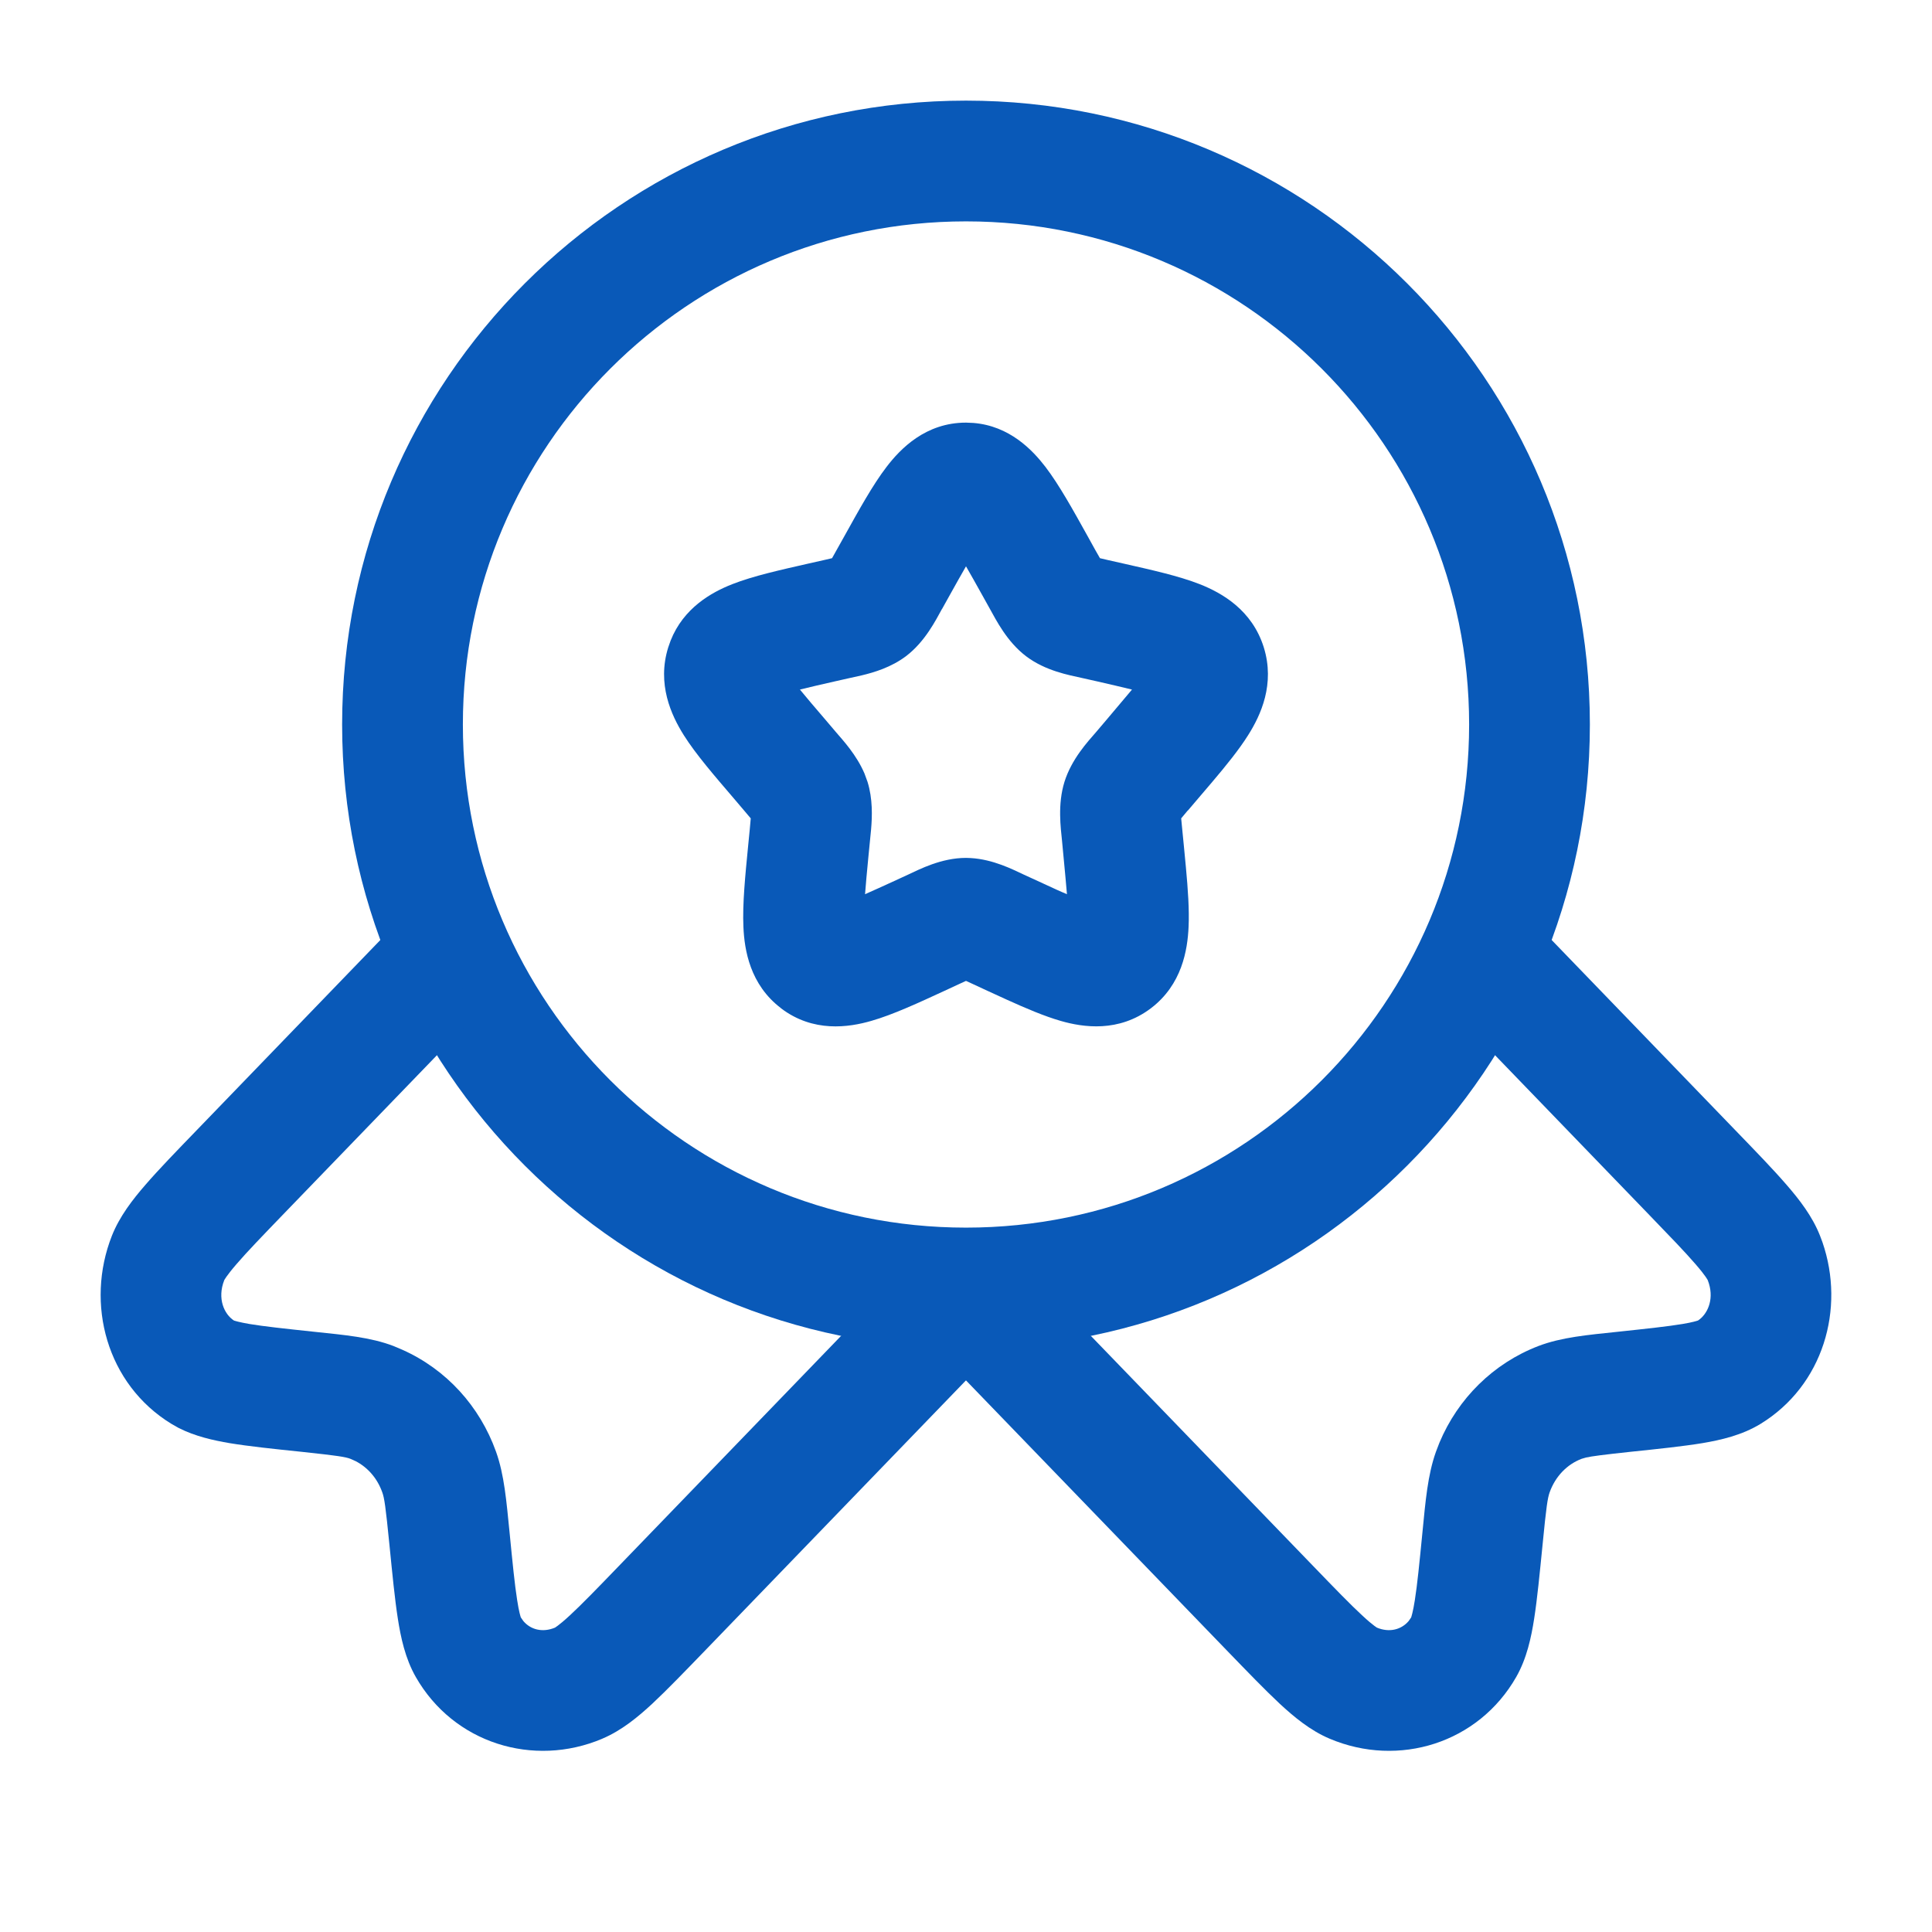 <?xml version="1.0" encoding="UTF-8"?> <svg xmlns="http://www.w3.org/2000/svg" width="24" height="24" viewBox="0 0 24 24" fill="none"><path d="M12.092 5.254C12.54 5.29 12.825 5.589 12.987 5.8C13.158 6.024 13.332 6.339 13.509 6.657L13.607 6.834C13.63 6.874 13.648 6.907 13.664 6.934C13.691 6.94 13.723 6.948 13.762 6.957L13.953 7C14.297 7.078 14.642 7.154 14.904 7.257C15.18 7.366 15.554 7.578 15.699 8.041C15.841 8.497 15.662 8.884 15.505 9.132C15.392 9.312 15.233 9.508 15.061 9.711L14.756 10.069L14.755 10.068C14.721 10.109 14.695 10.139 14.673 10.166C14.676 10.202 14.68 10.244 14.686 10.301L14.706 10.504L14.732 10.777C14.757 11.047 14.775 11.302 14.765 11.514C14.752 11.8 14.684 12.231 14.297 12.525C13.897 12.828 13.456 12.763 13.176 12.682C12.974 12.624 12.742 12.525 12.504 12.417L12.264 12.307L12.085 12.224C12.051 12.209 12.024 12.196 12 12.185C11.976 12.196 11.948 12.209 11.915 12.224L11.736 12.307C11.415 12.455 11.093 12.605 10.823 12.682C10.543 12.763 10.102 12.829 9.703 12.526L9.703 12.525C9.316 12.232 9.247 11.8 9.235 11.514C9.222 11.23 9.258 10.872 9.294 10.504L9.314 10.301C9.319 10.244 9.323 10.202 9.326 10.166C9.304 10.139 9.278 10.109 9.244 10.069L9.114 9.916C8.879 9.641 8.645 9.372 8.494 9.132C8.338 8.884 8.159 8.497 8.301 8.042L8.331 7.957C8.492 7.552 8.837 7.359 9.096 7.257C9.358 7.154 9.703 7.078 10.046 7L10.237 6.957C10.277 6.948 10.309 6.94 10.336 6.934C10.351 6.907 10.37 6.874 10.392 6.834L10.491 6.657C10.668 6.339 10.841 6.024 11.013 5.8C11.185 5.575 11.498 5.25 12 5.25L12.092 5.254ZM12 7.035C11.942 7.136 11.877 7.251 11.801 7.388L11.703 7.564L11.702 7.564C11.627 7.699 11.494 7.969 11.255 8.151C11.072 8.289 10.859 8.353 10.703 8.39L10.568 8.42L10.377 8.463C10.202 8.503 10.059 8.535 9.937 8.566C10.017 8.664 10.12 8.785 10.254 8.941L10.384 9.094C10.474 9.199 10.639 9.376 10.739 9.609L10.777 9.713C10.842 9.923 10.835 10.14 10.821 10.303L10.787 10.649C10.769 10.836 10.755 10.986 10.746 11.108C10.85 11.062 10.968 11.009 11.109 10.944L11.287 10.862C11.421 10.8 11.693 10.657 12 10.657L12.057 10.659C12.34 10.675 12.587 10.804 12.712 10.862L12.891 10.944L13.13 11.054C13.173 11.074 13.215 11.091 13.254 11.108C13.244 10.986 13.23 10.836 13.212 10.648L13.193 10.446C13.177 10.285 13.136 9.994 13.223 9.713C13.312 9.428 13.513 9.213 13.616 9.094L13.746 8.941L14.062 8.566C13.94 8.536 13.797 8.503 13.623 8.463L13.431 8.42C13.286 8.387 12.988 8.336 12.745 8.151C12.506 7.969 12.373 7.699 12.297 7.564L12.199 7.388C12.123 7.251 12.058 7.136 12 7.035Z" fill="#0959B8"></path><path d="M18.25 9C18.25 5.548 15.452 2.75 12 2.75C8.548 2.75 5.75 5.548 5.75 9C5.75 12.452 8.548 15.25 12 15.25C15.452 15.25 18.25 12.452 18.25 9ZM19.75 9C19.75 13.28 16.28 16.75 12 16.75C7.72 16.75 4.25 13.28 4.25 9C4.25 4.72 7.72 1.25 12 1.25C16.28 1.25 19.75 4.72 19.75 9Z" fill="#0959B8"></path><path d="M5.995 12.521L3.531 15.072C3.255 15.358 3.07 15.55 2.94 15.701C2.805 15.857 2.784 15.907 2.786 15.902C2.695 16.132 2.786 16.326 2.906 16.404C2.918 16.408 2.971 16.425 3.098 16.447C3.279 16.477 3.528 16.504 3.905 16.544C4.274 16.583 4.602 16.611 4.889 16.721L5 16.768C5.545 17.012 5.96 17.469 6.162 18.034C6.265 18.322 6.291 18.649 6.33 19.036C6.368 19.425 6.394 19.685 6.424 19.875C6.447 20.025 6.466 20.081 6.47 20.092L6.501 20.137C6.588 20.241 6.736 20.286 6.897 20.218C6.884 20.223 6.929 20.206 7.082 20.064C7.227 19.93 7.413 19.738 7.689 19.452L11.46 15.547L12.539 16.589L8.768 20.494C8.504 20.767 8.285 20.994 8.103 21.164C7.928 21.326 7.723 21.497 7.481 21.599L7.482 21.599C6.624 21.962 5.634 21.654 5.165 20.832C5.033 20.601 4.978 20.338 4.942 20.107C4.904 19.864 4.874 19.554 4.837 19.183C4.79 18.712 4.775 18.61 4.749 18.539C4.686 18.361 4.566 18.228 4.418 18.151L4.353 18.122C4.293 18.099 4.206 18.084 3.747 18.035C3.389 17.998 3.087 17.966 2.851 17.927C2.653 17.893 2.426 17.844 2.218 17.738L2.13 17.688C1.325 17.196 1.057 16.196 1.39 15.351C1.486 15.109 1.648 14.901 1.806 14.719C1.969 14.53 2.189 14.303 2.453 14.03L4.916 11.479L5.995 12.521Z" fill="#0959B8"></path><path d="M21.547 14.03C21.811 14.303 22.031 14.53 22.194 14.719C22.352 14.901 22.514 15.109 22.609 15.351L22.639 15.431C22.925 16.258 22.649 17.211 21.87 17.688C21.639 17.829 21.375 17.889 21.149 17.927C20.912 17.966 20.61 17.998 20.253 18.035C19.909 18.072 19.773 18.09 19.702 18.106L19.647 18.122C19.469 18.19 19.323 18.336 19.25 18.539C19.225 18.61 19.209 18.712 19.163 19.183C19.126 19.554 19.096 19.864 19.058 20.107C19.022 20.338 18.967 20.601 18.835 20.832C18.366 21.654 17.376 21.962 16.518 21.599C16.276 21.497 16.072 21.326 15.897 21.164C15.715 20.994 15.496 20.767 15.232 20.494L11.46 16.589L12.539 15.547L16.311 19.452C16.587 19.738 16.773 19.93 16.918 20.064C17.07 20.206 17.115 20.223 17.102 20.218C17.263 20.286 17.411 20.241 17.499 20.137L17.53 20.092C17.533 20.081 17.553 20.025 17.576 19.875C17.606 19.685 17.632 19.425 17.67 19.036C17.708 18.649 17.735 18.322 17.838 18.034L17.881 17.922C18.111 17.373 18.549 16.937 19.11 16.721C19.398 16.611 19.725 16.583 20.095 16.544C20.471 16.504 20.72 16.477 20.901 16.447C21.028 16.426 21.08 16.408 21.093 16.404C21.205 16.331 21.293 16.156 21.229 15.945L21.214 15.902C21.216 15.907 21.196 15.857 21.06 15.701C20.93 15.55 20.744 15.358 20.468 15.072L18.005 12.521L19.084 11.479L21.547 14.03Z" fill="#0959B8"></path></svg> 